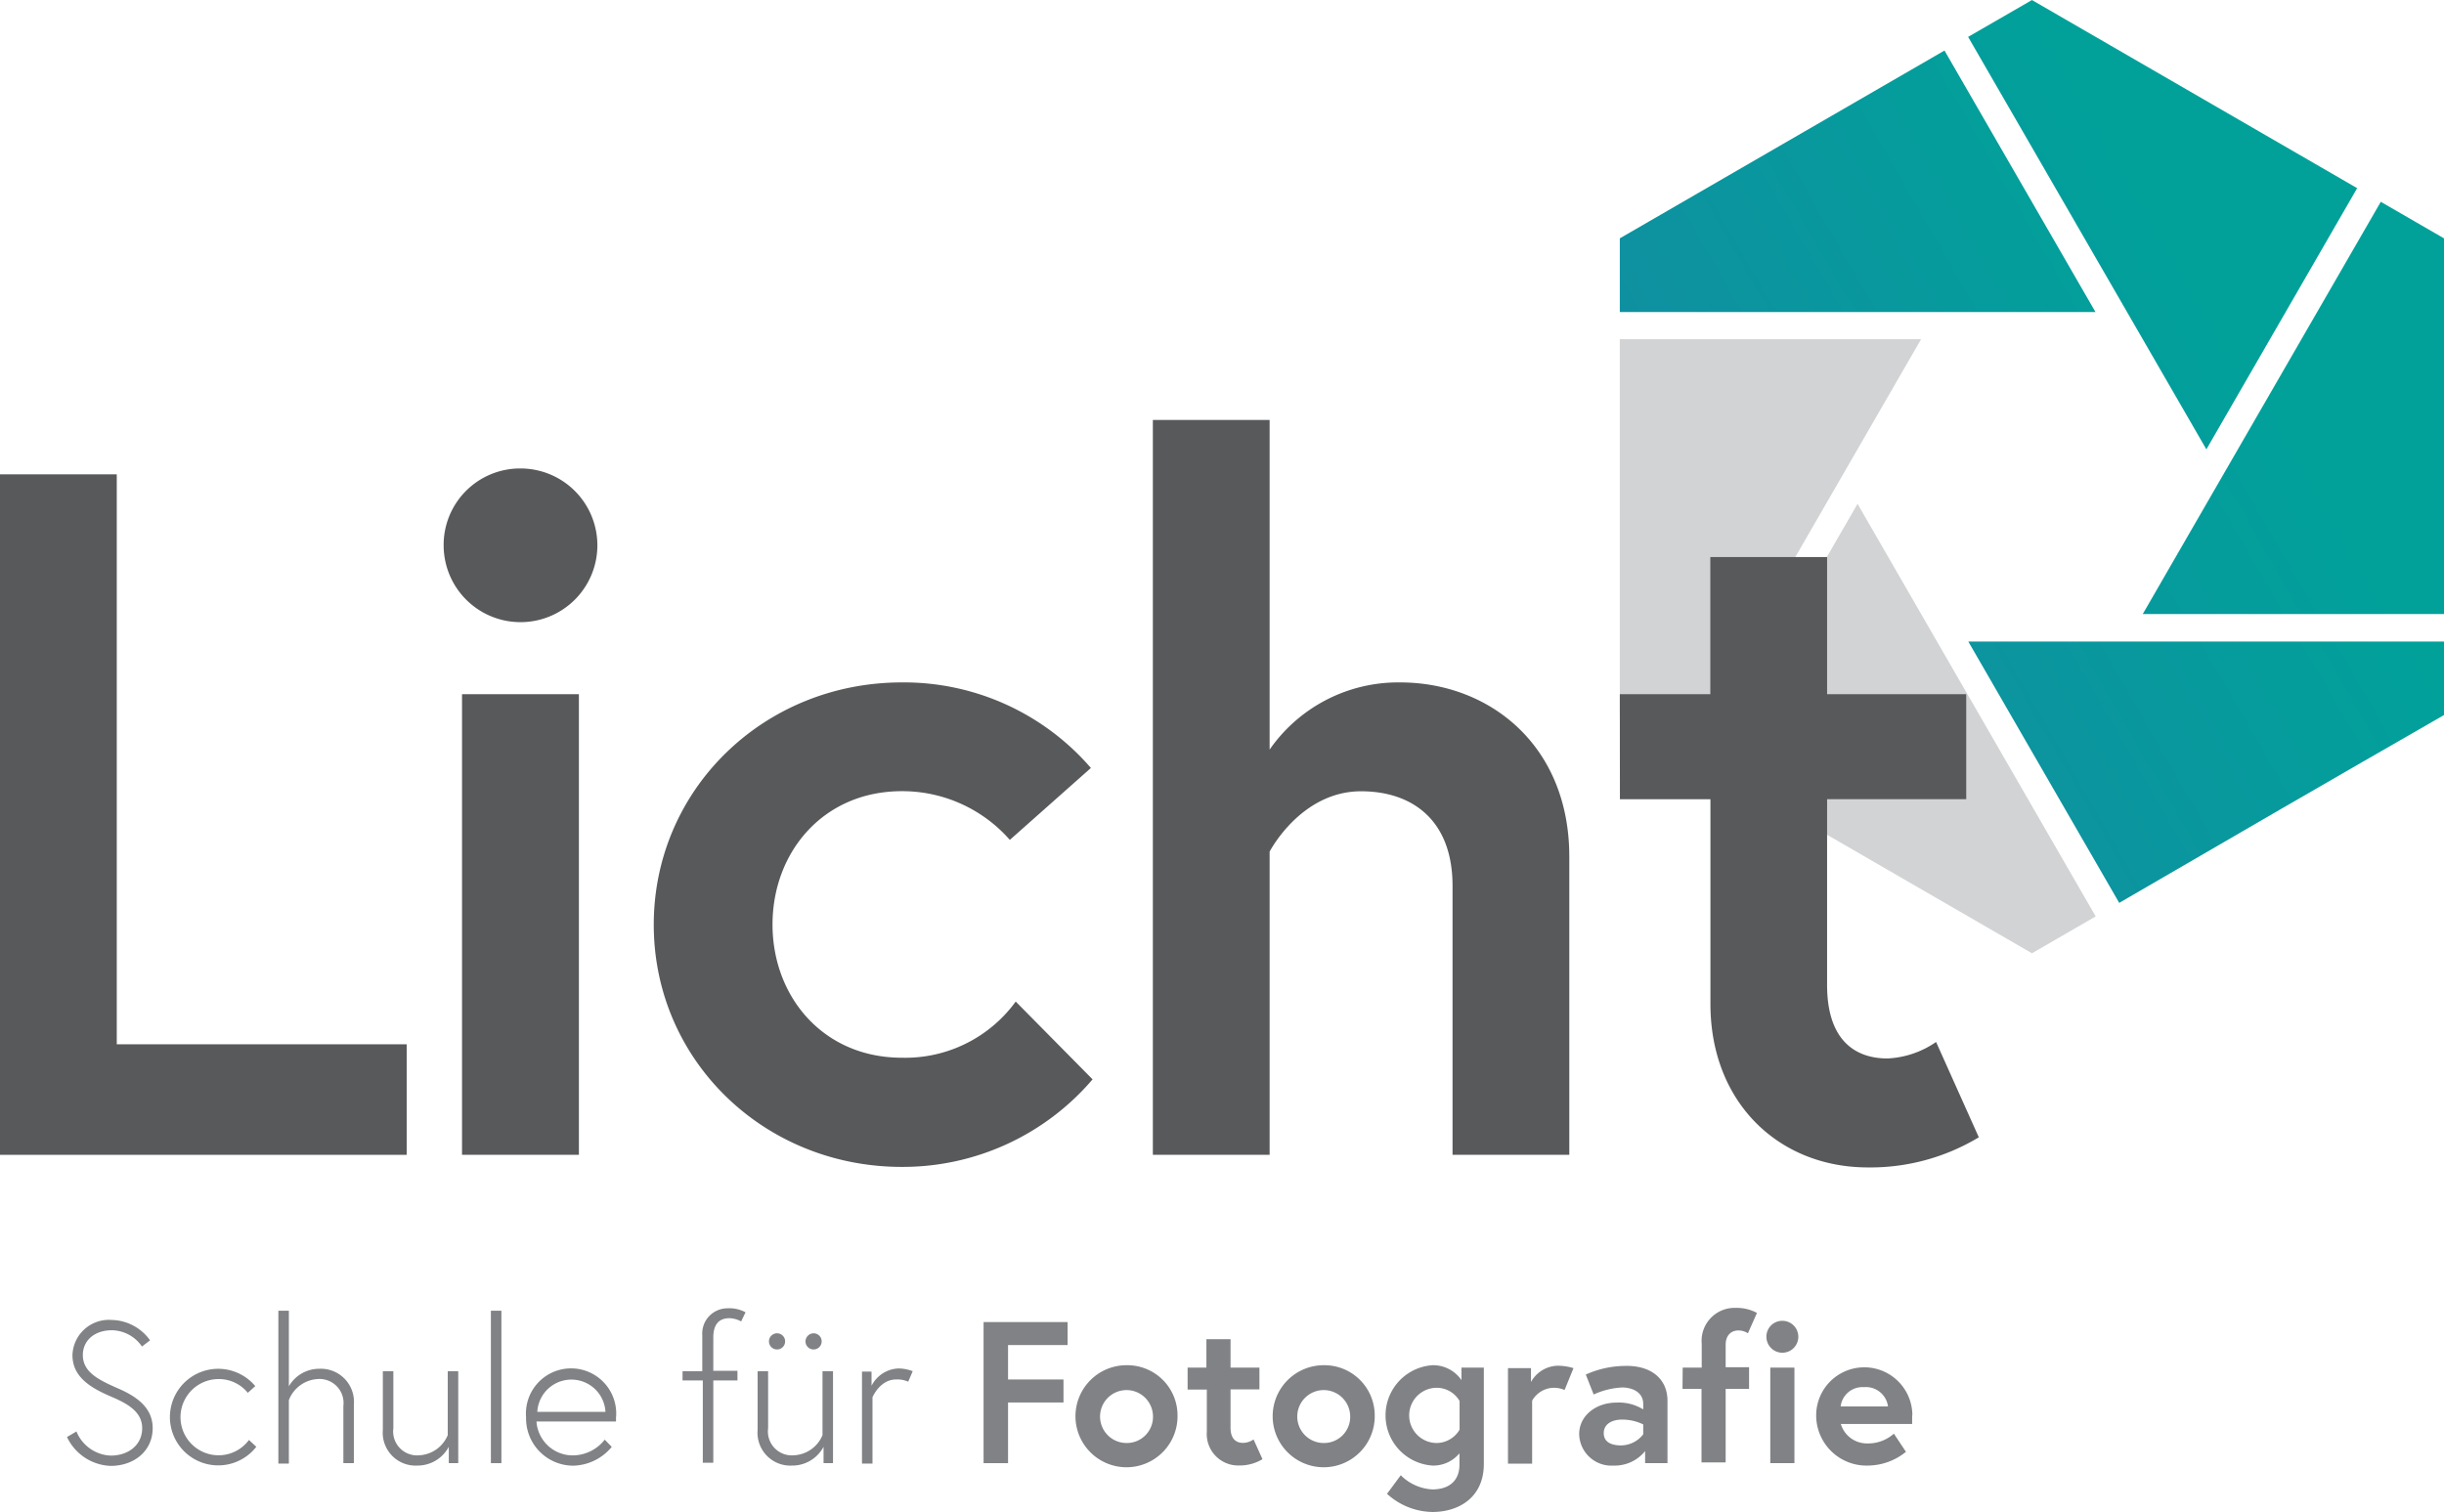 <?xml version="1.0" encoding="UTF-8"?> <svg xmlns="http://www.w3.org/2000/svg" xmlns:xlink="http://www.w3.org/1999/xlink" width="82.11mm" height="50.81mm" viewBox="0 0 232.75 144.02"><defs><style>.a{fill:url(#a);}.b{fill:url(#b);}.c{fill:url(#c);}.d{fill:#d1d3d4;}.e{fill:url(#d);}.f{fill:#808285;}.g{fill:#58595b;}</style><linearGradient id="a" x1="218.24" y1="2.33" x2="125.06" y2="56.13" gradientUnits="userSpaceOnUse"><stop offset="0.2" stop-color="#01a19a"></stop><stop offset="1" stop-color="#1b82a5"></stop></linearGradient><linearGradient id="b" x1="239.03" y1="33.49" x2="146.13" y2="87.12" xlink:href="#a"></linearGradient><linearGradient id="c" x1="245.44" y1="44.2" x2="152.25" y2="98.01" xlink:href="#a"></linearGradient><linearGradient id="d" x1="223.88" y1="8.66" x2="131.07" y2="62.25" xlink:href="#a"></linearGradient></defs><polygon class="a" points="154.26 22.7 185.18 4.81 199.56 29.72 154.26 29.72 154.26 22.7"></polygon><polygon class="b" points="226.73 19.22 232.75 22.7 232.75 58.49 204.06 58.49 226.73 19.22"></polygon><path class="c" d="M201.82,86q15.45-9,30.93-17.89v-7h-45.3"></path><polygon class="d" points="199.58 87.29 193.51 90.8 162.53 72.88 176.9 47.99 199.58 87.29"></polygon><polygon class="d" points="154.26 32.31 154.26 68.1 160.28 71.58 182.95 32.31 154.26 32.31"></polygon><polygon class="e" points="187.43 3.51 193.51 0 224.48 17.92 210.12 42.8 187.43 3.51"></polygon><path class="f" d="M10.51,133c-2-.86-3.61-1.9-3.61-3.93a3.47,3.47,0,0,1,3.74-3.34,4.59,4.59,0,0,1,3.65,1.94l-.77.59a3.54,3.54,0,0,0-2.86-1.55c-1.69,0-2.77,1-2.77,2.36,0,1.65,1.52,2.38,3.44,3.22s3.21,1.94,3.21,3.75c0,2.17-1.77,3.59-4,3.59a4.79,4.79,0,0,1-4.16-2.75l.9-.53a3.68,3.68,0,0,0,3.26,2.3c1.68,0,3-1,3-2.61S12.08,133.67,10.51,133Z"></path><path class="f" d="M23.71,137.16l.7.65a4.6,4.6,0,1,1-.1-5.78l-.71.64a3.55,3.55,0,0,0-2.78-1.31,3.63,3.63,0,0,0,0,7.26A3.6,3.6,0,0,0,23.71,137.16Z"></path><path class="f" d="M30.41,130.38a3.15,3.15,0,0,1,3.29,3.4v5.59h-1v-5.44a2.29,2.29,0,0,0-2.48-2.57,3.14,3.14,0,0,0-2.71,2v6.05h-1V124.85h1v7.2A3.33,3.33,0,0,1,30.41,130.38Z"></path><path class="f" d="M36.46,136.2v-5.59h1v5.44a2.28,2.28,0,0,0,2.48,2.57,3.11,3.11,0,0,0,2.7-1.92v-6.09h1v8.76h-.9v-1.56a3.37,3.37,0,0,1-3,1.79A3.13,3.13,0,0,1,36.46,136.2Z"></path><path class="f" d="M46.75,124.85h1v14.52h-1Z"></path><path class="f" d="M58.66,135a3,3,0,0,1,0,.4H51.09a3.46,3.46,0,0,0,3.5,3.23,3.88,3.88,0,0,0,3-1.5l.67.69a4.91,4.91,0,0,1-3.66,1.79,4.5,4.5,0,0,1-4.5-4.61,4.3,4.3,0,1,1,8.57,0Zm-1-.52a3.25,3.25,0,0,0-6.49,0Z"></path><path class="f" d="M65,130.61h1.88v-3.44a2.4,2.4,0,0,1,2.4-2.55A3.23,3.23,0,0,1,71,125l-.42.87a2.45,2.45,0,0,0-1.11-.31c-1.14,0-1.54.77-1.54,1.84v3.17h2.3v.92h-2.3v7.84h-1v-7.84H65Z"></path><path class="f" d="M72.15,136.2v-5.59h1v5.44a2.28,2.28,0,0,0,2.48,2.57,3.11,3.11,0,0,0,2.7-1.92v-6.09h1v8.76h-.9v-1.56a3.37,3.37,0,0,1-3,1.79A3.13,3.13,0,0,1,72.15,136.2ZM74,127a.77.77,0,1,1-.77.77A.77.77,0,0,1,74,127Zm3.48,0a.77.77,0,1,1-.77.77A.78.78,0,0,1,77.51,127Z"></path><path class="f" d="M86.92,130.61l-.43,1a2.5,2.5,0,0,0-1.17-.21c-1.52,0-2.23,1.69-2.23,1.69v6.32h-1v-8.76H83V132a3,3,0,0,1,2.55-1.65A3.81,3.81,0,0,1,86.92,130.61Z"></path><path class="f" d="M96,131.4h5.28v2.19H96v5.78H93.67V125.93h8v2.19H96Z"></path><path class="f" d="M112.14,134.82a4.86,4.86,0,1,1-4.85-4.78A4.78,4.78,0,0,1,112.14,134.82Zm-2.34,0a2.52,2.52,0,1,0-2.51,2.63A2.49,2.49,0,0,0,109.8,134.82Z"></path><path class="f" d="M113.1,130.27h1.79v-2.71h2.3v2.71h2.75v2.07h-2.75V136c0,1.11.58,1.44,1.19,1.44a1.8,1.8,0,0,0,1-.33l.85,1.88a4.15,4.15,0,0,1-2.19.6,3,3,0,0,1-3.11-3.23v-4H113.1Z"></path><path class="f" d="M130.92,134.82a4.86,4.86,0,1,1-4.86-4.78A4.79,4.79,0,0,1,130.92,134.82Zm-2.34,0a2.52,2.52,0,1,0-2.52,2.63A2.49,2.49,0,0,0,128.58,134.82Z"></path><path class="f" d="M136.43,139.6a4.79,4.79,0,0,1,0-9.56,3.27,3.27,0,0,1,2.75,1.42v-1.19h2.13v9.18c0,3.16-2.35,4.57-4.9,4.57a6.55,6.55,0,0,1-4.32-1.73l1.31-1.77a4.57,4.57,0,0,0,3,1.35c1.79,0,2.59-1,2.59-2.35v-1.09A3.24,3.24,0,0,1,136.43,139.6Zm2.57-6.15a2.52,2.52,0,0,0-2.17-1.26,2.63,2.63,0,0,0,0,5.26,2.56,2.56,0,0,0,2.17-1.27Z"></path><path class="f" d="M149.85,130.32,149,132.4a2.64,2.64,0,0,0-1.09-.21,2.42,2.42,0,0,0-2,1.23v6h-2.3v-9.1h2.19v1.32a3,3,0,0,1,2.48-1.55A5.08,5.08,0,0,1,149.85,130.32Z"></path><path class="f" d="M158.8,133.43v5.94h-2.13v-1.15a3.71,3.71,0,0,1-3,1.38,3.07,3.07,0,0,1-3.28-3c0-1.75,1.59-3,3.57-3a4.41,4.41,0,0,1,2.53.65v-.51c0-1.2-1.15-1.58-2-1.58a7.38,7.38,0,0,0-2.72.67l-.75-1.9a9.27,9.27,0,0,1,3.59-.82C157.26,130,158.8,131.36,158.8,133.43Zm-2.31,3.19v-.94a4.57,4.57,0,0,0-2.07-.46c-.71,0-1.69.31-1.69,1.29s.94,1.17,1.65,1.17A2.7,2.7,0,0,0,156.49,136.62Z"></path><path class="f" d="M160.25,130.27h1.81V128a3.14,3.14,0,0,1,3.26-3.42,4,4,0,0,1,2,.48l-.86,1.94a1.62,1.62,0,0,0-.93-.27c-.44,0-1.19.25-1.19,1.38v2.12h2.23v2.07h-2.23v7h-2.3v-7h-1.81Z"></path><path class="f" d="M169.74,125.81a1.52,1.52,0,1,1-1.52,1.52A1.51,1.51,0,0,1,169.74,125.81Zm-1.15,4.46h2.3v9.1h-2.3Z"></path><path class="f" d="M182.1,134.78c0,.17,0,.52,0,.86h-6.79a2.59,2.59,0,0,0,2.55,1.85,3.67,3.67,0,0,0,2.5-.93l1.15,1.73a5.82,5.82,0,0,1-3.65,1.31,4.79,4.79,0,0,1-4.9-4.78,4.58,4.58,0,1,1,9.16,0Zm-2.3-.81a2.12,2.12,0,0,0-2.29-1.84,2.09,2.09,0,0,0-2.22,1.84Z"></path><path class="g" d="M0,45.18H11.12V99.47H38.73V110H0Z"></path><path class="g" d="M49.57,44.62a7.32,7.32,0,1,1-7.32,7.32A7.28,7.28,0,0,1,49.57,44.62ZM44,66.12H55.13V110H44Z"></path><path class="g" d="M96.73,95.4l7.32,7.41a23.77,23.77,0,0,1-18.16,8.34c-13.16,0-23.63-10.19-23.63-23.07S72.73,65,85.89,65a23.52,23.52,0,0,1,18,8.15L96.17,80a13.63,13.63,0,0,0-10.28-4.64c-7.51,0-12.32,5.84-12.32,12.7s4.81,12.69,12.32,12.69A13,13,0,0,0,96.73,95.4Z"></path><path class="g" d="M149.45,81.59V110H138.33V84.37c0-6.3-3.89-9-8.71-9-5.74,0-8.71,5.75-8.71,5.75V110H109.79V40h11.12V71.4A14.91,14.91,0,0,1,133.33,65C141.85,65,149.45,71,149.45,81.59Z"></path><path class="g" d="M154.26,66.12h8.62V53.06H174V66.12h13.25v10H174V93.82c0,5.38,2.78,7,5.74,7a8.82,8.82,0,0,0,4.64-1.57l4.07,9.08a20,20,0,0,1-10.56,2.87c-8.52,0-15-6.21-15-15.57V76.13h-8.62Z"></path></svg> 